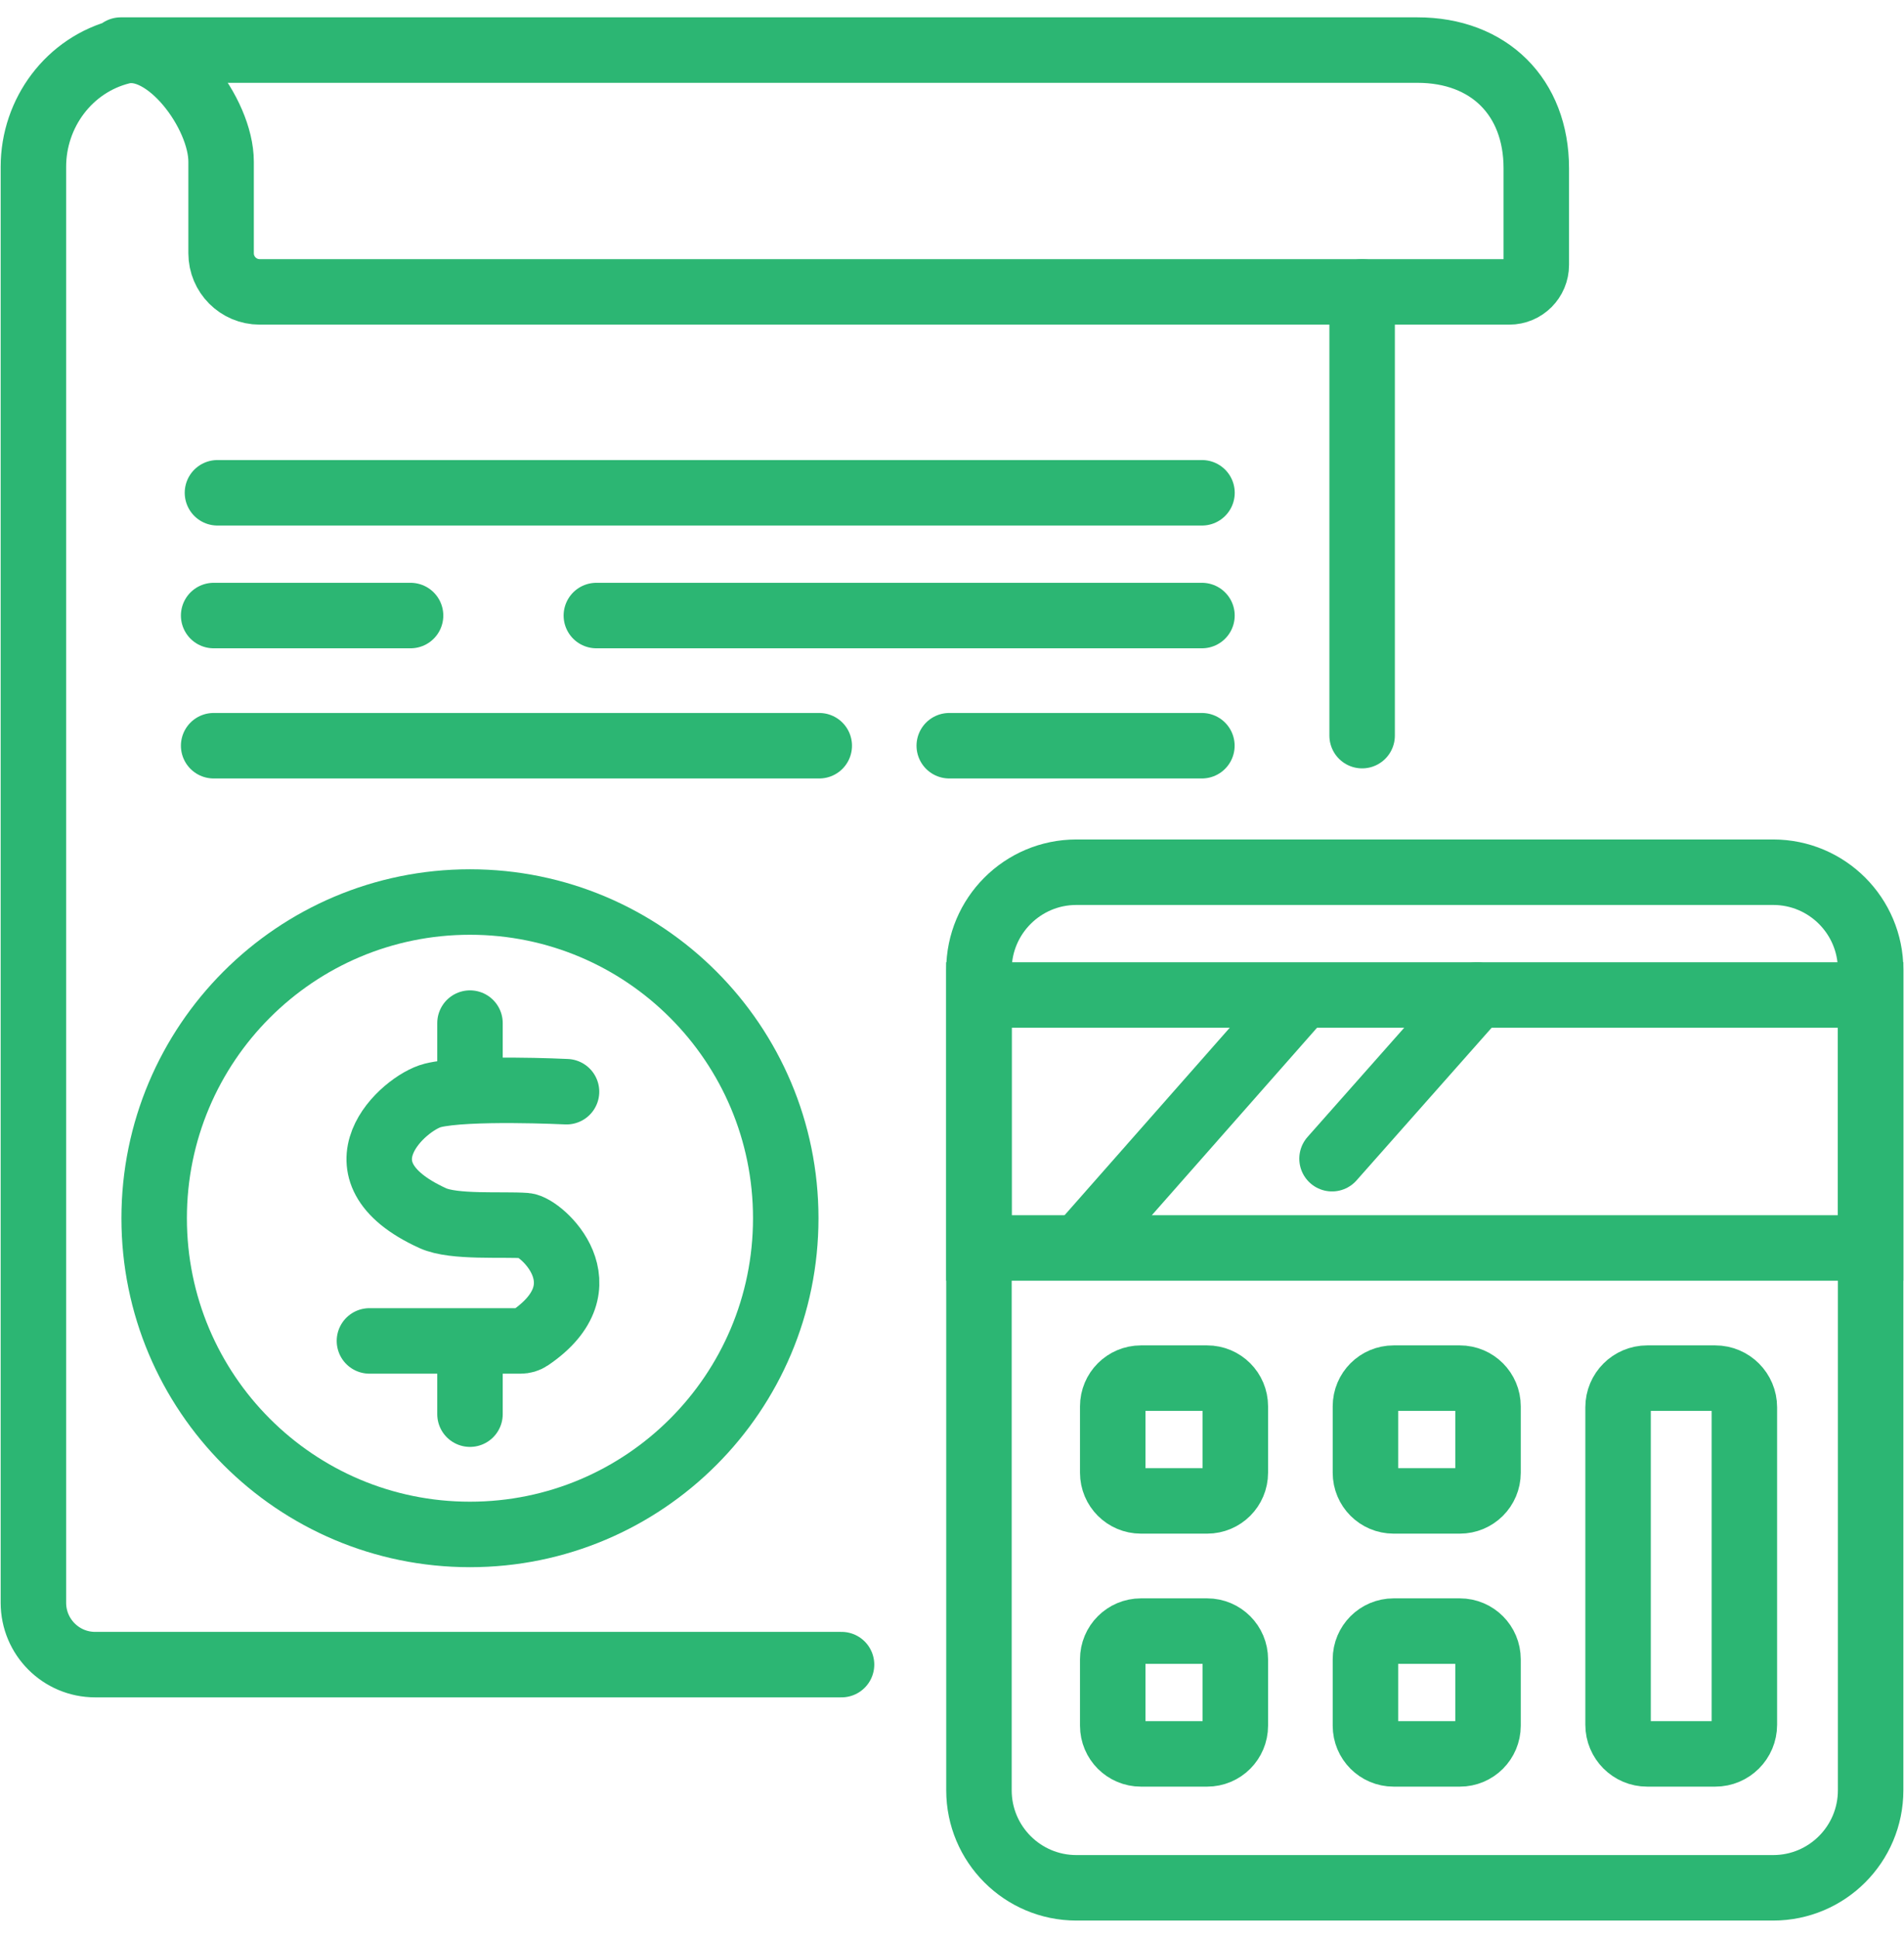 <svg width="57" height="58" viewBox="0 0 57 58" fill="none" xmlns="http://www.w3.org/2000/svg">
<path d="M53.084 26.105H32.223C30.613 26.105 29.307 27.412 29.307 29.024V53.582C29.307 55.194 30.613 56.501 32.223 56.501H53.084C54.695 56.501 56.001 55.194 56.001 53.582V29.024C56.001 27.412 54.695 26.105 53.084 26.105Z" stroke="#2CB673" stroke-width="1.96" stroke-miterlimit="10"/>
<path d="M36.139 41.247H34.155C33.69 41.247 33.312 41.625 33.312 42.091V44.078C33.312 44.544 33.69 44.921 34.155 44.921H36.139C36.605 44.921 36.982 44.544 36.982 44.078V42.091C36.982 41.625 36.605 41.247 36.139 41.247Z" stroke="#2CB673" stroke-width="1.96" stroke-miterlimit="10"/>
<path d="M43.704 41.247H41.72C41.254 41.247 40.877 41.625 40.877 42.091V44.078C40.877 44.544 41.254 44.921 41.72 44.921H43.704C44.17 44.921 44.547 44.544 44.547 44.078V42.091C44.547 41.625 44.17 41.247 43.704 41.247Z" stroke="#2CB673" stroke-width="1.96" stroke-miterlimit="10"/>
<path d="M36.139 48.818H34.155C33.69 48.818 33.312 49.196 33.312 49.662V51.649C33.312 52.115 33.69 52.493 34.155 52.493H36.139C36.605 52.493 36.982 52.115 36.982 51.649V49.662C36.982 49.196 36.605 48.818 36.139 48.818Z" stroke="#2CB673" stroke-width="1.96" stroke-miterlimit="10"/>
<path d="M43.704 48.818H41.72C41.254 48.818 40.877 49.196 40.877 49.662V51.649C40.877 52.115 41.254 52.493 41.72 52.493H43.704C44.17 52.493 44.547 52.115 44.547 51.649V49.662C44.547 49.196 44.17 48.818 43.704 48.818Z" stroke="#2CB673" stroke-width="1.96" stroke-miterlimit="10"/>
<path d="M51.35 41.247H49.312C48.83 41.247 48.44 41.638 48.44 42.12V51.62C48.44 52.102 48.83 52.493 49.312 52.493H51.35C51.831 52.493 52.221 52.102 52.221 51.62V42.12C52.221 41.638 51.831 41.247 51.35 41.247Z" stroke="#2CB673" stroke-width="1.96" stroke-miterlimit="10"/>
<path d="M56.001 29.78H29.307V37.351H56.001V29.78Z" stroke="#2CB673" stroke-width="1.96" stroke-miterlimit="10"/>
<path d="M32.312 37.351L38.985 29.78" stroke="#2CB673" stroke-width="1.96" stroke-miterlimit="10"/>
<path d="M39.877 34.679L44.214 29.78" stroke="#2CB673" stroke-width="1.96" stroke-miterlimit="10" stroke-linecap="round"/>
<path d="M25.193 49.821H2.849C1.827 49.821 1 48.992 1 47.97V4.992C1 3.376 2.076 1.931 3.643 1.542C4.992 1.207 6.619 3.392 6.619 4.839V7.58C6.619 8.218 7.136 8.736 7.774 8.736H45.185C45.631 8.736 45.992 8.374 45.992 7.928V5.037C45.992 2.897 44.571 1.498 42.433 1.499H3.616" stroke="#2CB673" stroke-width="1.96" stroke-miterlimit="10" stroke-linecap="round"/>
<path d="M6.51 14.749H35.984" stroke="#2CB673" stroke-width="1.96" stroke-miterlimit="10" stroke-linecap="round"/>
<path d="M6.396 18.423H12.291" stroke="#2CB673" stroke-width="1.96" stroke-miterlimit="10" stroke-linecap="round"/>
<path d="M17.853 18.423H35.983" stroke="#2CB673" stroke-width="1.96" stroke-miterlimit="10" stroke-linecap="round"/>
<path d="M35.981 22.319H28.418" stroke="#2CB673" stroke-width="1.96" stroke-miterlimit="10" stroke-linecap="round"/>
<path d="M24.526 22.319H6.396" stroke="#2CB673" stroke-width="1.96" stroke-miterlimit="10" stroke-linecap="round"/>
<path d="M40.778 8.736V22.017" stroke="#2CB673" stroke-width="1.96" stroke-miterlimit="10" stroke-linecap="round"/>
<path d="M14.069 45.925C19.291 45.925 23.523 41.688 23.523 36.461C23.523 31.234 19.291 26.997 14.069 26.997C8.848 26.997 4.615 31.234 4.615 36.461C4.615 41.688 8.848 45.925 14.069 45.925Z" stroke="#2CB673" stroke-width="1.96" stroke-miterlimit="10" stroke-linecap="round"/>
<path d="M16.96 32.674C16.96 32.674 13.981 32.529 12.956 32.785C12.086 33.002 9.83 35.035 12.956 36.459C13.588 36.748 15.045 36.631 15.736 36.682C16.194 36.717 18.181 38.48 15.857 40.052C15.776 40.107 15.681 40.133 15.583 40.133H11.06" stroke="#2CB673" stroke-width="1.96" stroke-miterlimit="10" stroke-linecap="round"/>
<path d="M14.07 32.634V30.621" stroke="#2CB673" stroke-width="1.96" stroke-miterlimit="10" stroke-linecap="round"/>
<path d="M14.07 40.295V42.325" stroke="#2CB673" stroke-width="1.96" stroke-miterlimit="10" stroke-linecap="round"/>
</svg>
